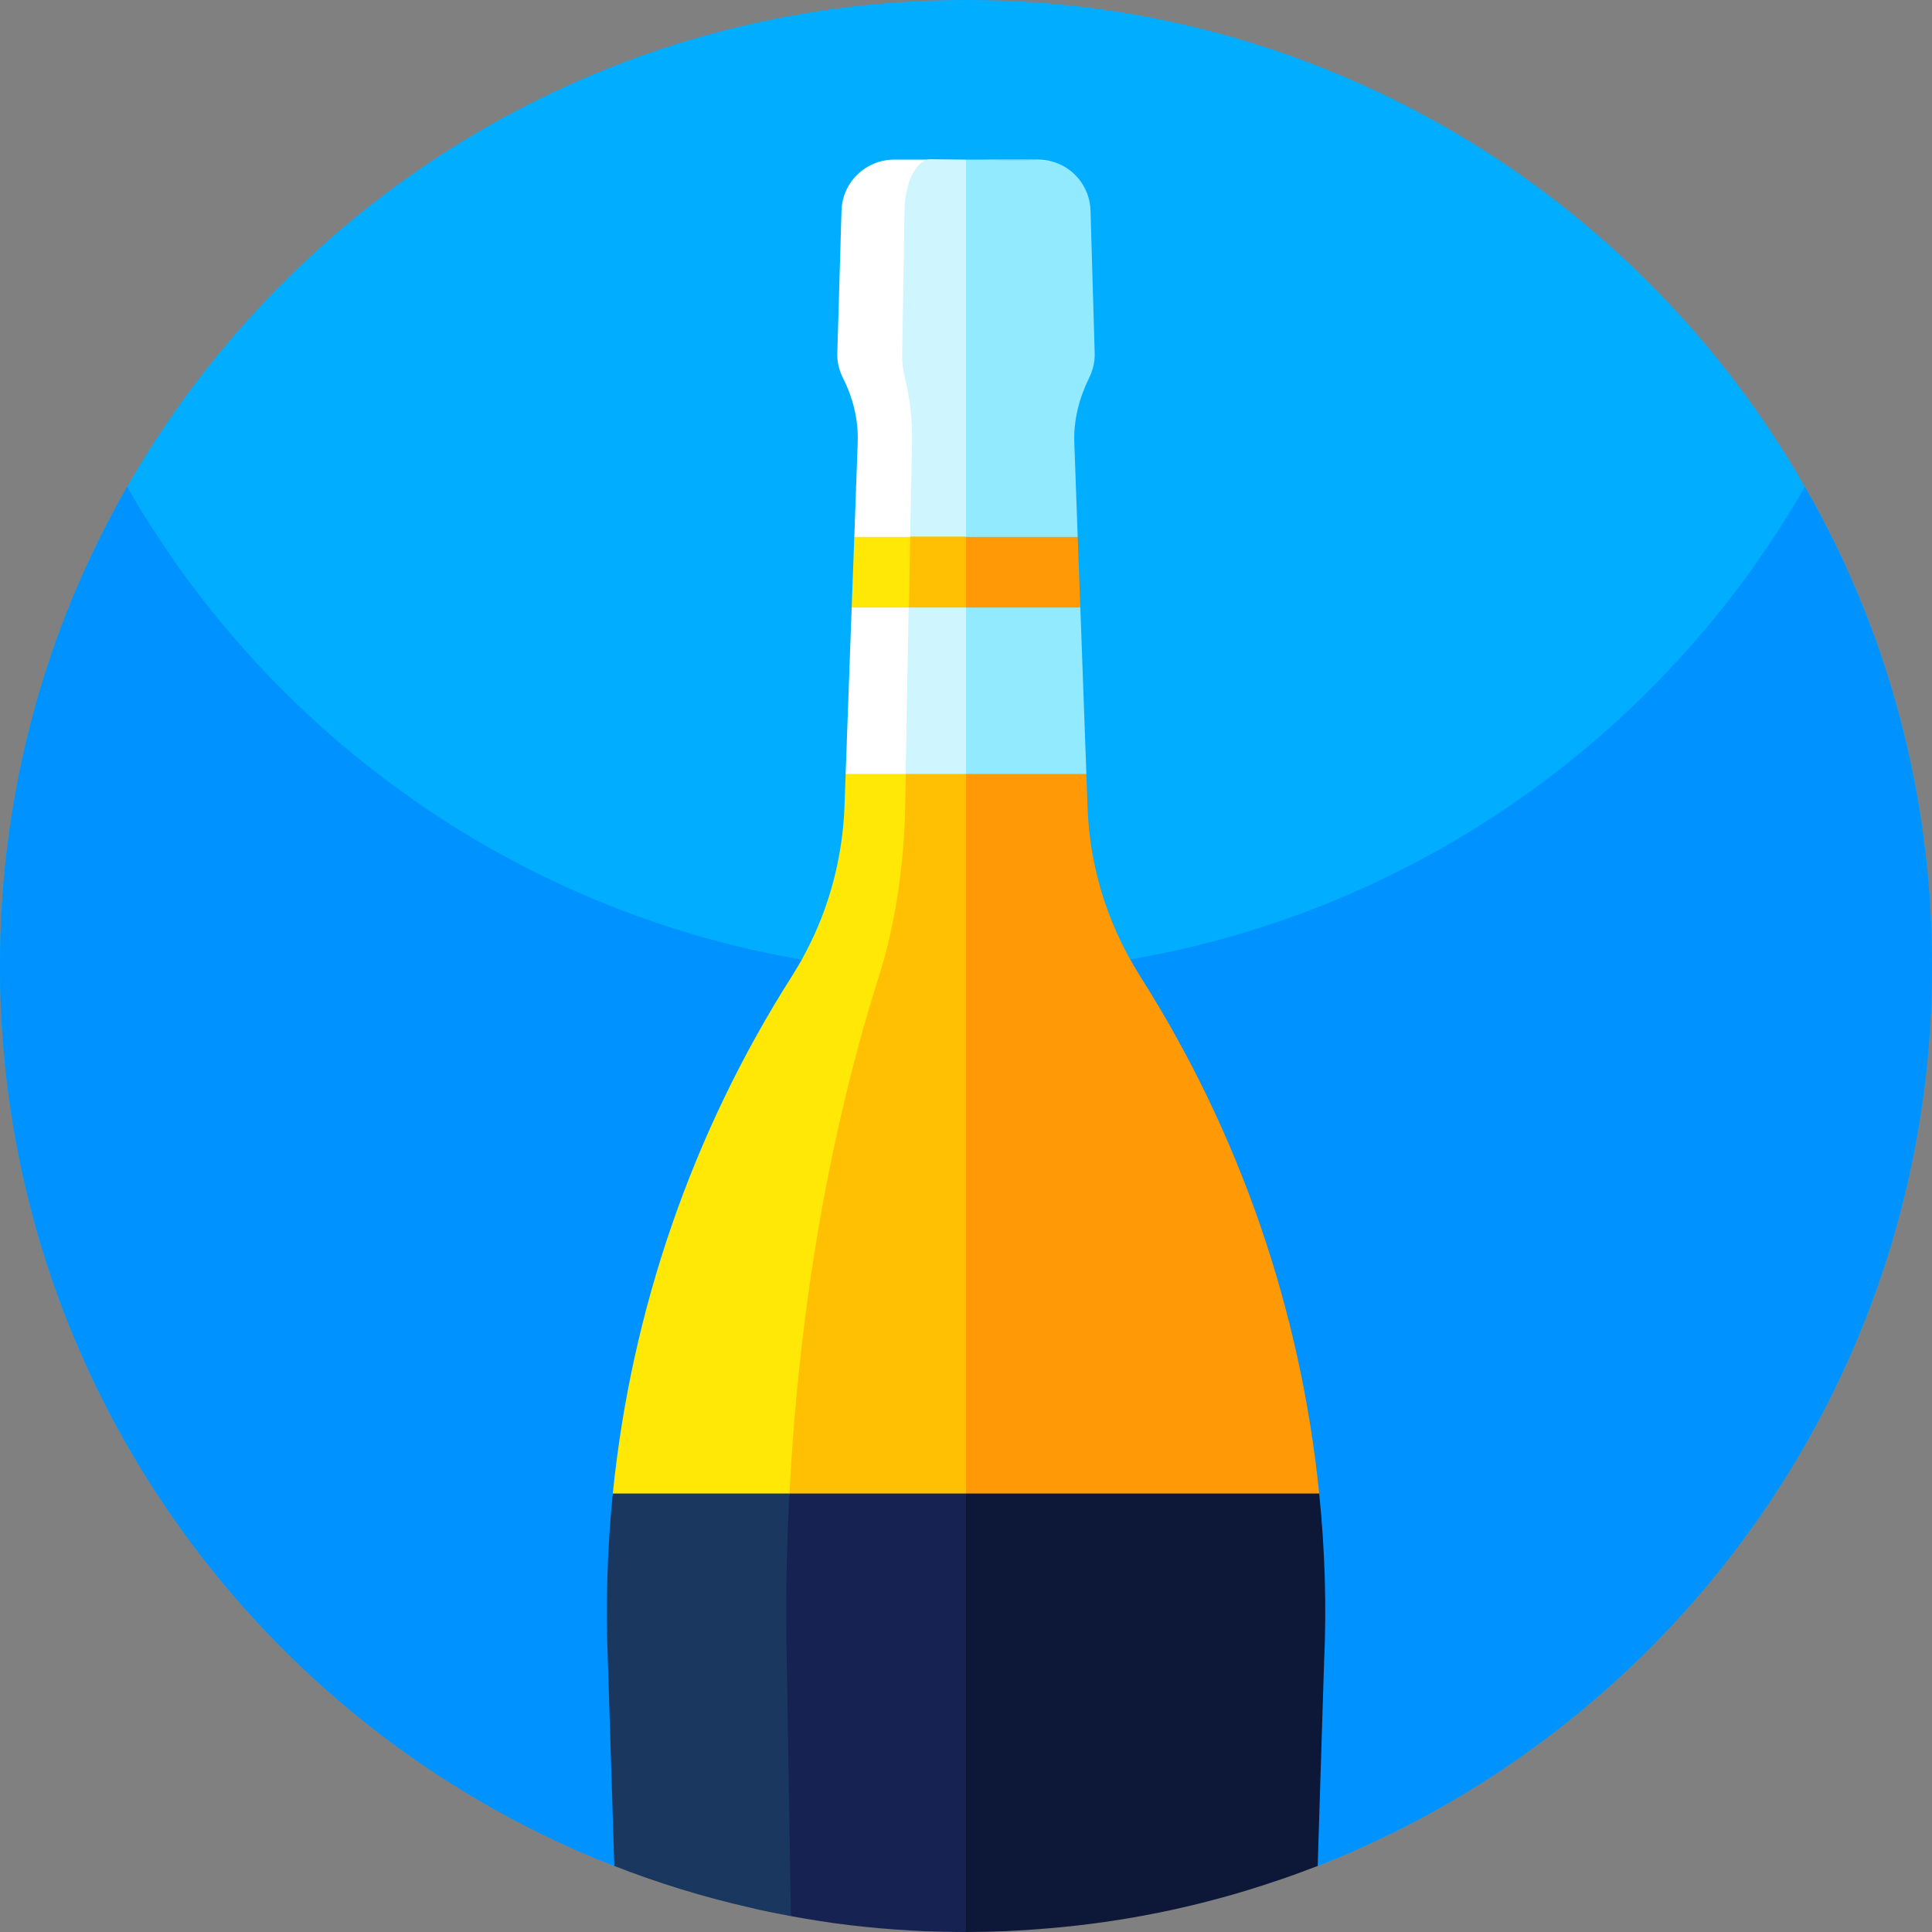 <svg id="Capa_1" enable-background="new 0 0 512 512" height="512" viewBox="0 0 512 512" width="512" xmlns="http://www.w3.org/2000/svg"><rect x="0" y="0" width="512" height="512" fill="#808080" stroke="none"/><g><g><path d="m512 256c0 108.5-67.5 201.2-162.8 238.5l-93.2-52.4-93.2 52.4c-95.3-37.3-162.8-130-162.8-238.5 0-46.2 12.2-89.6 33.7-127 44.1-77.1 127.1-129 222.3-129s178.2 51.9 222.3 129c21.5 37.4 33.7 80.8 33.7 127z" fill="#00adff"/><path d="m512 256c0 108.5-67.5 201.2-162.8 238.5l-93.2-52.4-93.2 52.4c-3.8-1.5-7.5-3-11.1-4.6-89.4-40-151.7-129.7-151.7-233.9 0-46.2 12.2-89.6 33.7-127 35.6 62.2 96.6 108 168.8 123.4 6.7 1.4 13.4 2.6 20.3 3.5 4.7.6 9.5 1.1 14.3 1.4 2.6.2 5.3.4 7.9.5 3.6.1 7.3.2 11 .2 5.3 0 10.6-.2 15.8-.5 5.9-.4 11.8-.9 17.6-1.7 80.9-10.6 150-58.9 188.9-126.8 21.5 37.4 33.7 80.8 33.7 127z" fill="#0092ff"/><g><g><path d="m248.1 257.3c-.3 23.6-.8 48.1-1.6 72.8-1.2 35-2.8 70.5-4.7 104.9l-79.4-39.2c4.9-48.5 21-95.5 47.4-137 1.3-2.1 2.6-4.2 3.7-6.4 6.3-11.9 9.8-25.2 10.3-38.7l.3-8.6 12.4-17.3-10.8-26.8.7-18.7 21.2-20.3c.6 37 1.1 84.2.5 135.3z" fill="#ffe706"/><path d="m302.9 418.9-46.9 23.2-47.5-23.5c.8-56.5 9.2-111.8 24.4-159.8.3-1 .6-2 .9-2.9 3.7-12.8 5.8-27.3 6.1-42.2l1.6-85.9 14.6-13.9 10.1 9.7 16.7 134z" fill="#ffbf03"/><path d="m349.6 395.8-93.6 46.3v-328.2l29.6 28.4.7 18.7-10.8 26.8 12.4 17.3.3 8.6c.5 14.9 4.7 29.3 12.2 42.1.6 1 1.2 2 1.8 3 26.4 41.5 42.5 88.5 47.4 137z" fill="#ff9906"/><path d="m241.2 142.3h-14.8l.9-25.1c.2-5.9-1.2-11.7-3.9-17-1-2-1.6-4.3-1.5-6.7l1.1-37.6c.2-7.6 6.4-13.6 14-13.6h9.5s5.2 25.5 4.4 50c-.9 25.4-9.7 50-9.7 50z" fill="#fff"/><g fill="#cff6ff"><path d="m256 42.3 16 42.7-16 57.2h-14.8l.5-25.1c.1-5.9-.6-11.7-1.9-17-.5-2-.8-4.3-.7-6.7l.6-37.6c.1-7.6 3.2-13.6 7-13.6z"/><path d="m278 42.6-22-.3h19c1 0 2 .1 3 .3z"/></g></g><path d="m240.8 161 12.7 22-13.5 22.1h-15.9l1.6-44.1z" fill="#fff"/><path d="m256 161 11 21.1-11 23h-16l.8-44.1z" fill="#cff6ff"/><path d="m209.6 507.8c-3.7-.7-7.4-1.4-11-2.3-12.3-2.8-24.3-6.5-35.8-11l-1.7-54.1c-.6-15-.2-29.9 1.3-44.6h46.8l14.6 61.9z" fill="#1a3760"/><path d="m256 395.8 23.1 56-23.1 60.2c-3.7 0-7.3-.1-11-.2-10.6-.5-21-1.5-31.4-3.3-1.3-.2-2.7-.5-4-.7l-1.1-67.4c-.3-15-.1-29.9.7-44.6z" fill="#162352"/><path d="m287.9 205.1h-31.9v-44.1h30.3z" fill="#92eaff"/><path d="m288.6 100.2c-2.6 5.3-4.1 11.1-3.9 17l.9 25.1h-29.6v-100l22 .3c6.2 1.3 10.8 6.7 11 13.2l1.1 37.6c.1 2.5-.5 4.8-1.5 6.8z" fill="#92eaff"/><path d="m350.9 440.4-1.7 54.1c-3.7 1.4-7.4 2.8-11.1 4-19.4 6.6-39.9 10.9-61.1 12.6-6.9.6-14 .9-21 .9v-116.2h93.6c1.5 14.7 2 29.7 1.3 44.6z" fill="#0d1838"/></g></g></g></svg>
